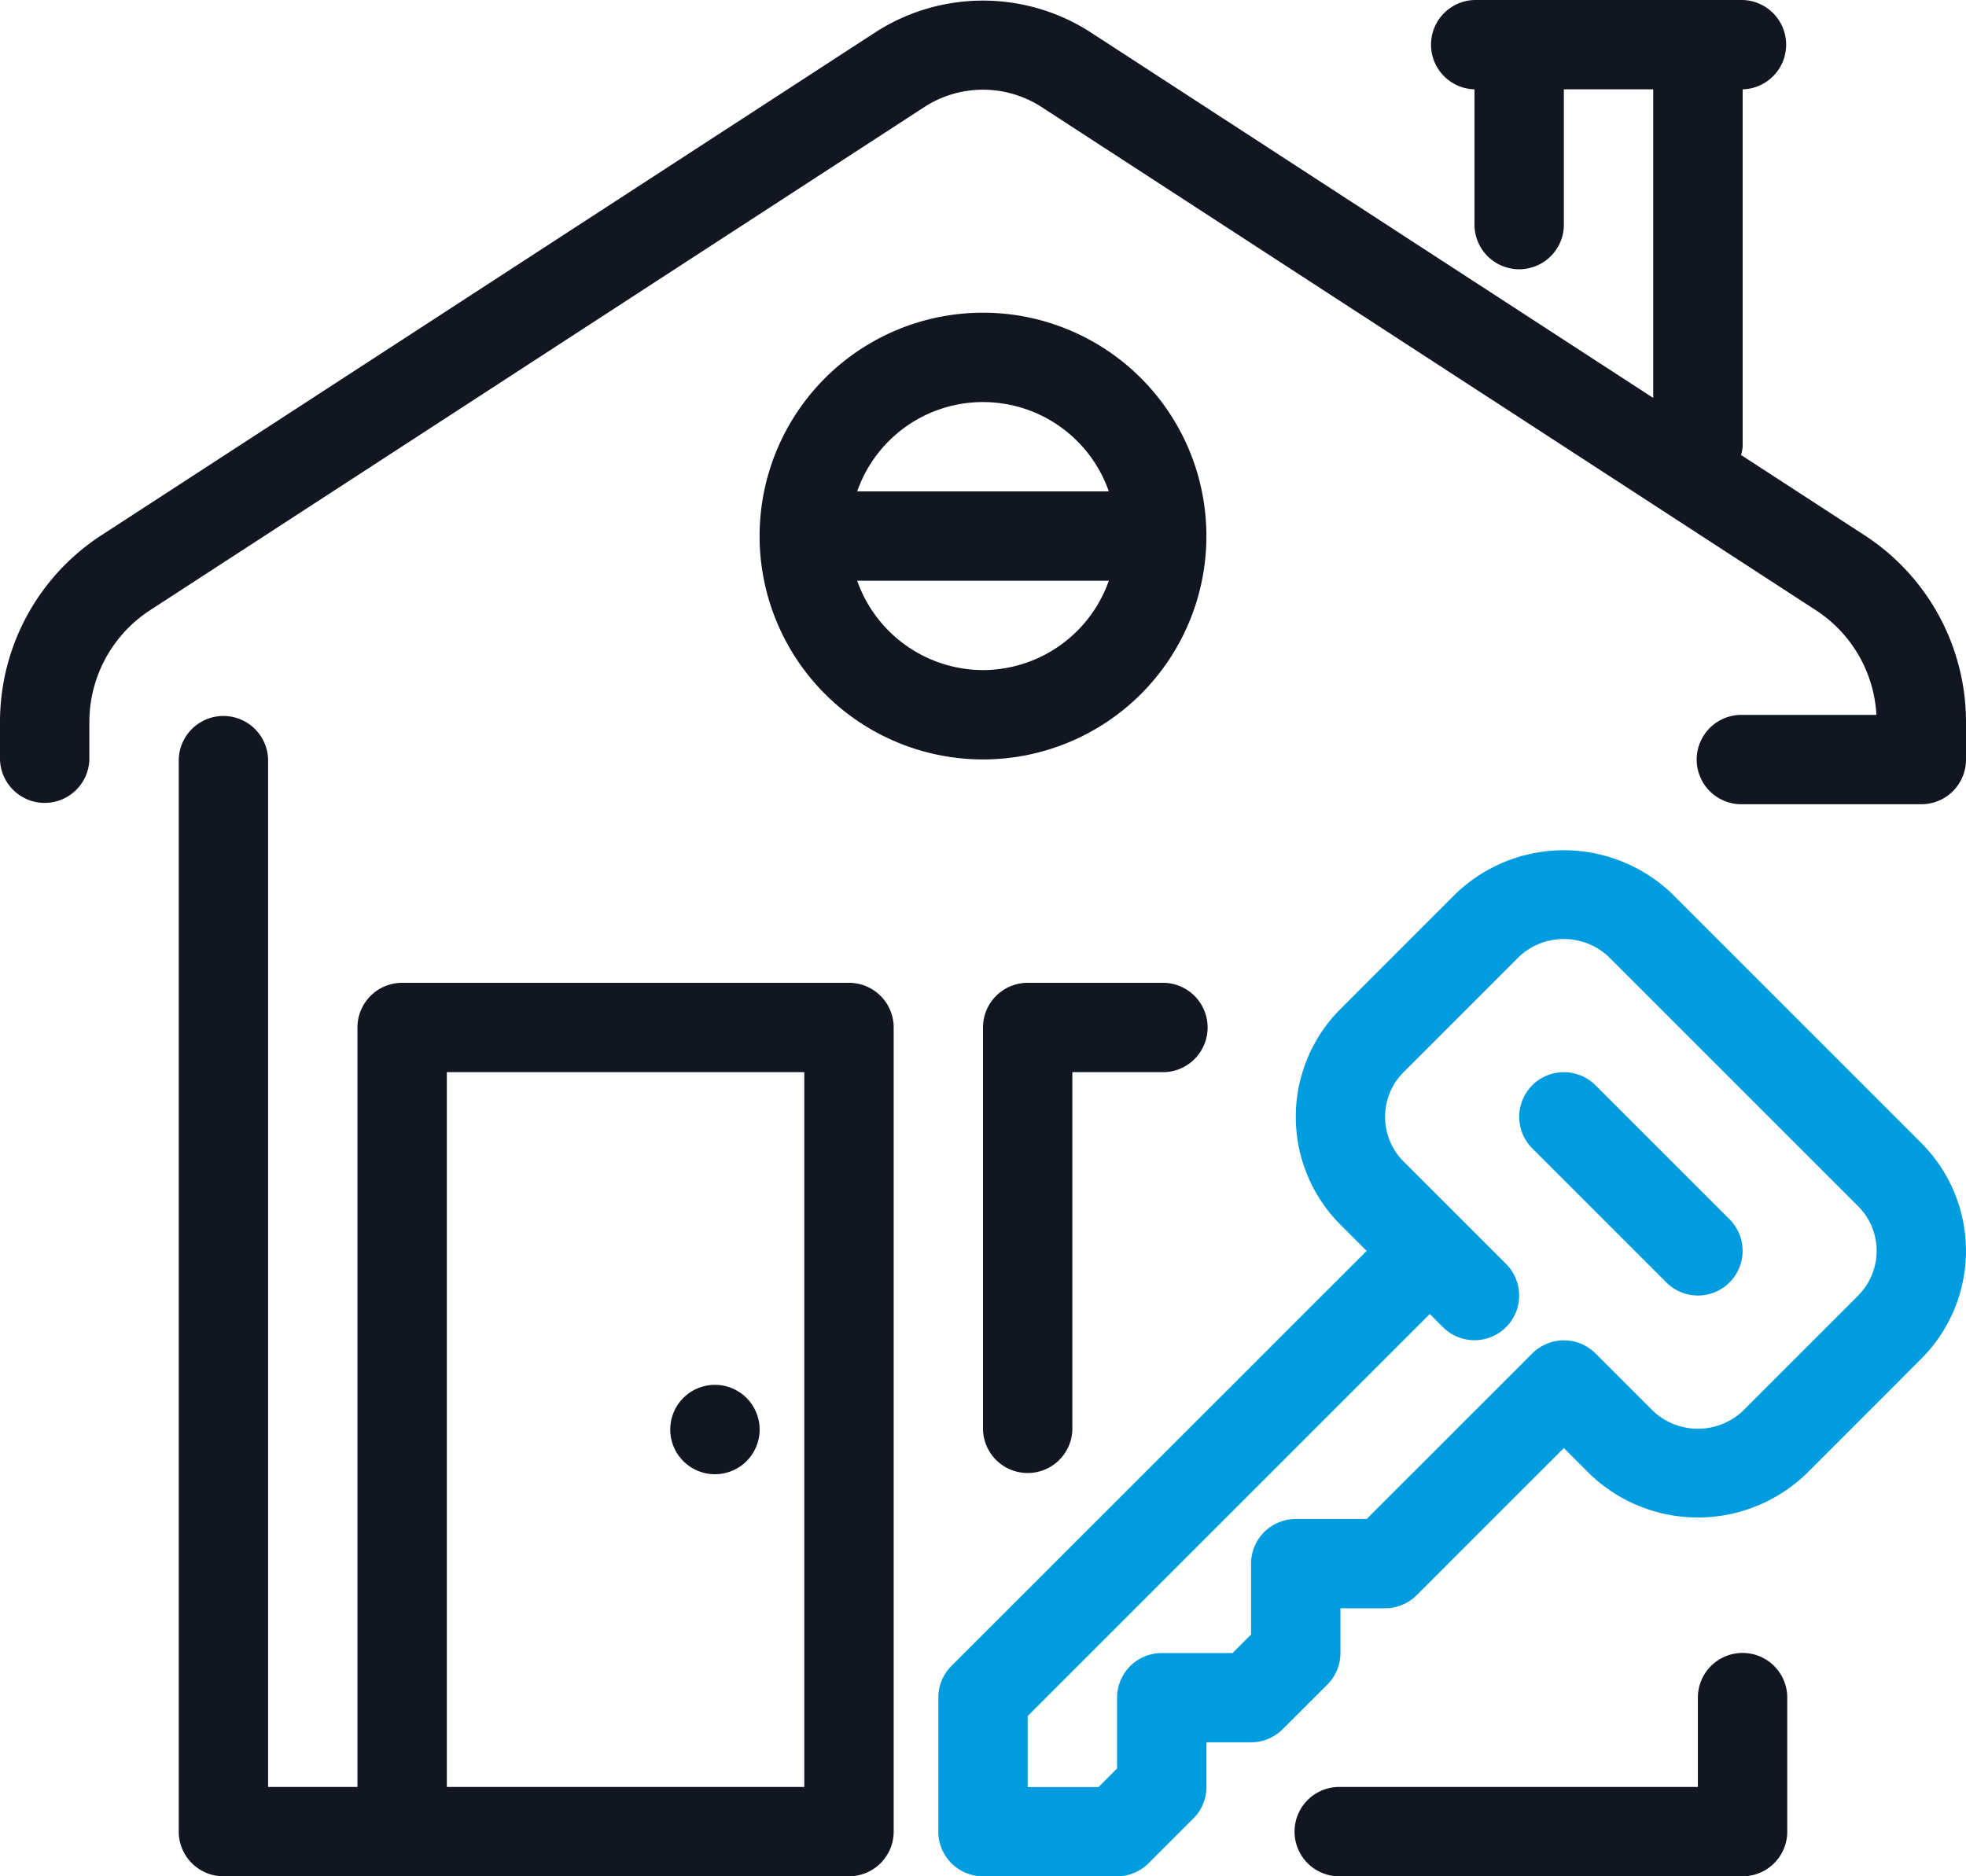<?xml version="1.0" encoding="UTF-8"?> <svg xmlns="http://www.w3.org/2000/svg" width="60" height="57.273"><defs><clipPath id="a"><path fill="none" d="M0 0h60v57.273H0z" data-name="Rectangle 2313"></path></clipPath></defs><g data-name="Group 1045"><g clip-path="url(#a)" data-name="Group 1044"><path fill="#111620" d="M25.91 30H12.273a1.364 1.364 0 0 0-1.364 1.363v23.182H8.182V23.182a1.364 1.364 0 0 0-2.727 0v32.727a1.364 1.364 0 0 0 1.364 1.363H25.91a1.364 1.364 0 0 0 1.364-1.363V31.363A1.364 1.364 0 0 0 25.91 30m-1.364 24.545H13.637V32.727h10.909Z" data-name="Path 2670"></path><path fill="#111620" d="M35.454 30h-4.09A1.364 1.364 0 0 0 30 31.364v12.272a1.364 1.364 0 0 0 2.727 0V32.727h2.727A1.364 1.364 0 0 0 35.528 30h-.074" data-name="Path 2671"></path><path fill="#111620" d="M21.819 45a1.364 1.364 0 1 0-1.364-1.364A1.364 1.364 0 0 0 21.819 45" data-name="Path 2672"></path><path fill="#111620" d="M30 9.545a6.818 6.818 0 1 0 6.818 6.818A6.819 6.819 0 0 0 30 9.545m0 10.909a4.084 4.084 0 0 1-3.84-2.727h7.68A4.084 4.084 0 0 1 30 20.454M26.16 15a4.067 4.067 0 0 1 7.68 0Z" data-name="Path 2673"></path><path fill="#111620" d="m56.9 16.336-3.766-2.448a1.268 1.268 0 0 0 .05-.251V2.727a1.364 1.364 0 0 0 0-2.727H45a1.364 1.364 0 0 0 0 2.727v4.091a1.364 1.364 0 0 0 2.727.074V2.727h2.727v9.42L33.25.964a6.057 6.057 0 0 0-6.5 0L3.1 16.335A6.794 6.794 0 0 0 0 22.051v1.13a1.364 1.364 0 0 0 2.727 0v-1.13a4.076 4.076 0 0 1 1.861-3.43l23.647-15.37a3.289 3.289 0 0 1 3.528 0l23.648 15.371a4.074 4.074 0 0 1 1.855 3.2h-4.084a1.364 1.364 0 0 0-.074 2.727h5.529A1.363 1.363 0 0 0 60 23.186v-1.134a6.8 6.8 0 0 0-3.1-5.716" data-name="Path 2674"></path><path fill="#009ce0" d="M48.692 33.127a1.363 1.363 0 0 0-1.928 1.928l4.091 4.091a1.363 1.363 0 0 0 1.928-1.928Z" data-name="Path 2675"></path><path fill="#009ce0" d="m58.636 34.89-7.617-7.617a4.767 4.767 0 0 0-6.584 0L40.909 30.8a4.656 4.656 0 0 0 0 6.583l.8.8-12.673 12.671a1.362 1.362 0 0 0-.4.964v4.091A1.364 1.364 0 0 0 30 57.273h4.091a1.361 1.361 0 0 0 .964-.4l1.364-1.364a1.361 1.361 0 0 0 .4-.964v-1.363h1.364a1.361 1.361 0 0 0 .964-.4l1.362-1.361a1.361 1.361 0 0 0 .4-.964v-1.366h1.364a1.361 1.361 0 0 0 .964-.4l4.49-4.49.8.8a4.765 4.765 0 0 0 6.584 0l3.525-3.527a4.656 4.656 0 0 0 0-6.583m-1.928 4.658-3.526 3.526a2 2 0 0 1-2.727 0l-1.763-1.763a1.363 1.363 0 0 0-1.926 0l-5.055 5.055h-2.166a1.364 1.364 0 0 0-1.364 1.364v2.163l-.565.565h-2.162a1.364 1.364 0 0 0-1.363 1.365v2.16l-.565.565h-2.163v-2.166L43.636 40.11l.4.4a1.363 1.363 0 0 0 1.928-1.928l-3.128-3.127a1.928 1.928 0 0 1 0-2.727l3.526-3.528a2 2 0 0 1 2.727 0l7.619 7.619a1.928 1.928 0 0 1 0 2.727" data-name="Path 2676"></path><path fill="#111620" d="M53.181 50.455a1.364 1.364 0 0 0-1.364 1.364v2.727H40.909a1.364 1.364 0 0 0-.074 2.727h12.346a1.364 1.364 0 0 0 1.364-1.363v-4.091a1.364 1.364 0 0 0-1.364-1.364" data-name="Path 2677"></path></g></g></svg> 